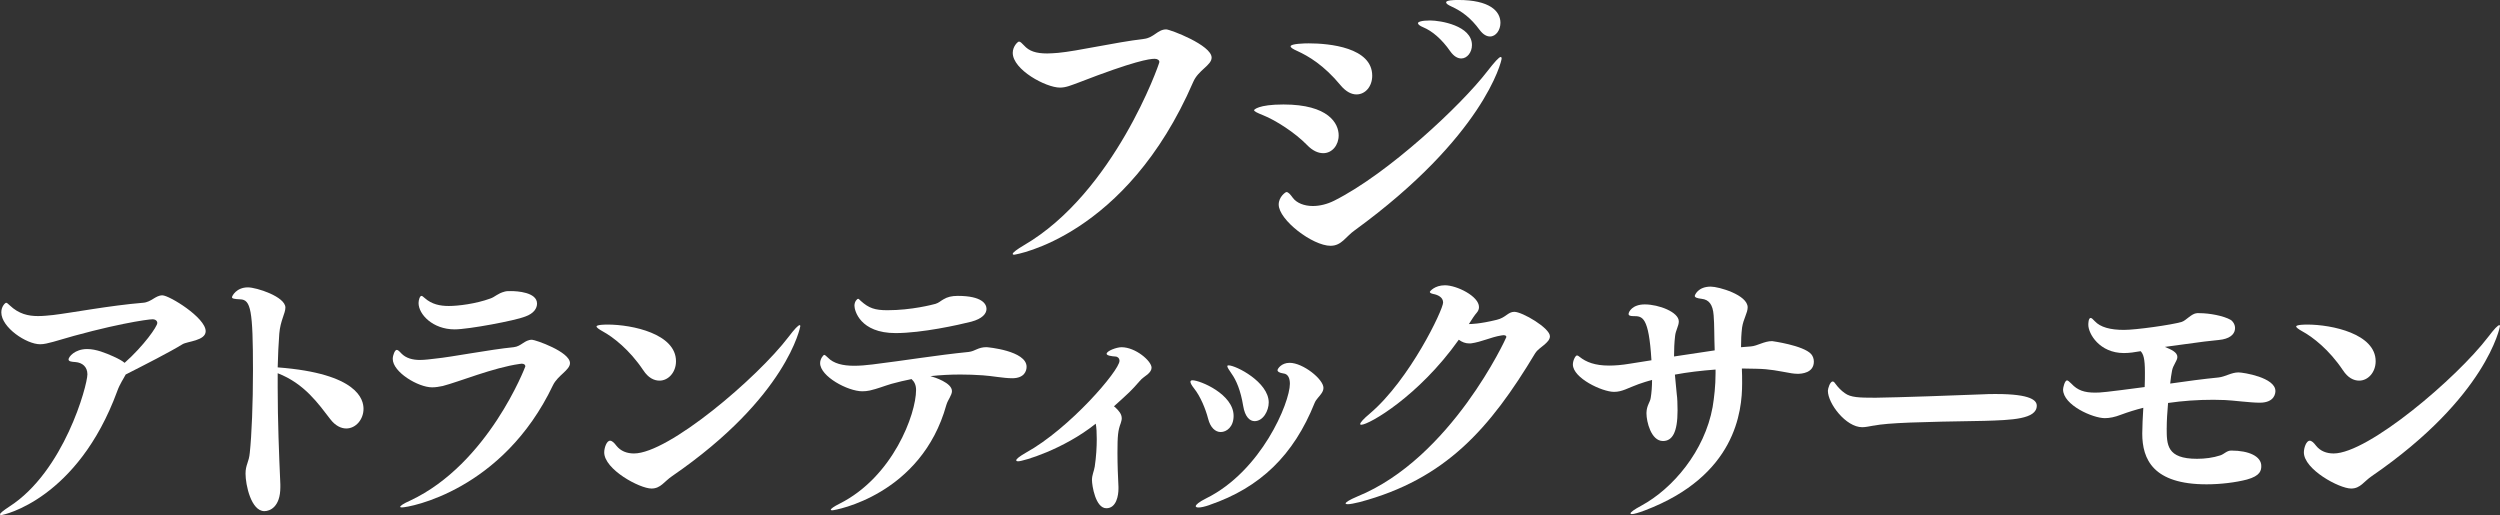 <?xml version="1.0" encoding="UTF-8"?>
<svg id="_レイヤー_2" data-name="レイヤー 2" xmlns="http://www.w3.org/2000/svg" viewBox="0 0 1044.24 215.16">
  <rect x="0" y="0" width="1044.24" height="215.16" fill="#333333" stroke="none"/>
  <defs>
    <style>
      .cls-1 {
        fill: #fff;
      }
    </style>
  </defs>
  <g id="_データ" data-name="データ">
    <g>
      <path class="cls-1" d="M423.63,106.39c-.5,0-.62-.12-.62-.37,0-.5,1.74-1.86,4.71-3.6,37.69-21.95,56.54-75.76,56.54-76.5,0-.87-.87-1.36-1.98-1.36-2.11,0-8.43.87-31.74,9.92-3.1,1.12-5.21,2.11-7.81,2.11-5.83,0-19.71-7.44-19.71-14.51,0-2.73,2.11-4.71,2.6-4.71.62,0,1.24.74,2.11,1.61,2.11,2.36,4.96,3.35,9.67,3.35,1.36,0,2.85-.12,4.59-.25,8.06-.74,23.43-4.34,35.83-5.83,4.22-.5,5.7-3.97,9.3-3.97,1.61,0,18.97,6.57,18.97,11.78,0,3.22-5.58,5.21-7.69,10.17-28.02,64.72-74.4,72.16-74.77,72.16Z"/>
      <path class="cls-1" d="M545.89,60.51c-4.96-5.08-13.02-10.29-18.35-12.4-2.48-.99-3.72-1.61-3.72-2.11,0-.12,1.61-2.36,12.28-2.36,18.85,0,23.06,7.94,23.06,12.9,0,4.09-2.73,7.44-6.45,7.44-2.11,0-4.46-.99-6.82-3.47ZM555.81,102.67c-7.56,0-21.7-10.79-21.7-17.24,0-3.22,2.85-5.21,3.22-5.21.87,0,1.74,1.12,2.73,2.48,1.61,2.11,4.71,3.35,8.31,3.35,2.85,0,5.95-.74,8.93-2.23,22.69-11.41,53.07-39.93,63.86-53.94,3.1-3.97,4.96-6.08,5.7-6.08.25,0,.37.25.37.62,0,1.24-7.56,32.61-61.38,71.79-3.72,2.6-5.46,6.45-10.04,6.45ZM560.03,35.71c-7.07-8.56-13.52-12.27-18.1-14.38-1.98-.87-2.85-1.49-2.85-1.98,0-1.12,5.95-1.24,7.56-1.24,8.68,0,26.53,1.74,26.53,13.52,0,4.46-2.85,7.81-6.57,7.81-2.11,0-4.34-1.12-6.57-3.72ZM605.78,21.45c-3.6-5.21-7.69-8.56-11.28-10.04-1.49-.62-2.23-1.24-2.23-1.74s1.36-1.12,5.08-1.12c4.22,0,17.48,2.11,17.48,10.29,0,2.98-1.98,5.58-4.46,5.58-1.49,0-3.1-.87-4.59-2.98ZM618.05,12.52c-3.72-5.08-7.44-7.81-11.78-9.8-1.61-.74-2.23-1.24-2.23-1.74,0-.87,2.98-.99,5.08-.99,13.02,0,17.61,4.59,17.61,9.55,0,2.98-1.86,5.7-4.34,5.7-1.36,0-2.85-.74-4.34-2.73Z"/>
      <path class="cls-1" d="M48.95,163.44C32.41,208.39,1.55,215.16.44,215.16c-.22,0-.44-.11-.44-.33,0-.44,1.33-1.55,3.88-3.22,22.86-14.65,32.63-50.61,32.63-55.27,0-3.11-2.11-4.88-4.99-5.11-1.55-.11-2.89-.22-2.89-1.11,0-1,2.55-4.33,7.77-4.33,3.77,0,7.77,1.67,10.99,3.11,2.22,1,3.77,1.89,4.66,2.66,8.1-7.21,13.65-15.21,13.65-16.65,0-.89-.78-1.55-2-1.55-1.89,0-17.09,2.11-41.51,9.43-2.11.56-3.77,1-5.44,1-5.66,0-16.2-6.99-16.2-13.32,0-2.55,1.66-4,2-4,.44,0,.78.44,1.55,1.11,3.77,3.55,7.66,4.44,11.77,4.44,2.11,0,4.22-.22,6.33-.44,7.55-.89,23.86-4,37.52-5.11,3.44-.22,5.22-3.11,8.1-3.11s18.09,9.32,18.09,14.98c0,4-7.66,4.22-9.66,5.44-5.22,3.22-15.87,8.66-23.75,12.65-.89,1.78-2.44,3.88-3.55,6.99Z"/>
      <path class="cls-1" d="M115.99,162c0,13.54.55,27.86,1.11,40.29v1.22c0,8.21-4.33,9.99-6.66,9.99-5.55,0-7.88-10.99-7.88-15.65,0-3.77,1.44-4.77,1.78-8.77.78-7.21,1.33-20.76,1.33-34.3,0-25.2-.89-29.63-5.33-29.75-2.55-.11-3.44-.33-3.44-.89,0-.44,1.78-4.11,6.66-4.11,3.55,0,15.65,3.88,15.65,8.44,0,2.44-2.11,5.44-2.55,10.88-.33,4.33-.55,9.1-.67,14.1,33.74,2.55,35.85,13.65,35.85,17.31,0,4.44-3.22,8.21-7.21,8.21-2.11,0-4.55-1.11-6.66-3.88-4.99-6.44-10.77-14.87-21.98-19.2v6.1Z"/>
      <path class="cls-1" d="M167.83,211.95c-.44,0-.67-.11-.67-.22,0-.44,1.22-1.33,4.22-2.66,32.63-15.32,48.06-55.94,48.06-56.05,0-.67-.55-1.11-1.55-1.11-.33,0-.55.11-.89.11-10.99,1.55-25.2,7.44-32.08,9.21-1.55.33-3,.56-4.44.56-5.77,0-16.43-6.33-16.43-11.88,0-1.55.89-3.77,1.66-3.77.44,0,1,.44,1.89,1.44,2,2.11,4.88,2.77,7.77,2.77,2.11,0,4.44-.33,6.44-.56,6.88-.67,22.64-3.77,32.74-4.77,3.22-.33,4.55-3.11,7.66-3.11,1.33,0,15.87,4.99,15.87,9.77,0,2.89-5.11,5.11-7.1,9.21-20.98,44.06-60.05,51.06-63.15,51.06ZM189.92,137.58c-9.21,0-15.09-6.33-15.09-10.99,0-1.33.55-3,1.22-3,.33,0,.67.33,1.33.89,3,2.66,6.44,3.33,10.1,3.33,3.88,0,11.21-.89,17.31-3.11,2-.67,3-2.11,5.99-2.89.67-.22,1.55-.22,2.66-.22,2.44,0,10.88.44,10.88,5.22,0,1.89-1.22,4.11-4.99,5.44-4.11,1.66-23.64,5.33-29.41,5.33Z"/>
      <path class="cls-1" d="M268.7,154.67c-5.77-8.66-12.76-13.99-16.87-16.21-1.78-1-2.66-1.66-2.66-2.11,0-.78,4.22-.78,4.55-.78,10.43,0,28.64,3.88,28.64,15.32,0,4.66-3.22,8.1-6.88,8.1-2.33,0-4.77-1.22-6.77-4.33ZM272.14,204.06c-4.99,0-19.76-7.99-19.76-15.1,0-1.89,1-4.88,2.44-4.88.78,0,1.67.78,2.66,2.11,1.78,2.22,4.33,3.22,7.33,3.22,14.43,0,51.5-31.52,64.6-48.73,2.44-3.22,4-4.88,4.66-4.88.11,0,.22.11.22.44,0,.11-5.33,29.52-53.5,62.6-3.33,2.22-4.77,5.22-8.66,5.22Z"/>
      <path class="cls-1" d="M397.63,163.33c0,1.78-1.67,3.55-2.33,5.77-10.43,37.63-46.39,44.06-47.73,44.06-.33,0-.56-.11-.56-.22,0-.44,1.22-1.33,3.66-2.55,22.31-11.21,31.97-37.4,31.97-47.5,0-2-.67-3.44-1.89-4.55-2.77.56-5.66,1.22-8.44,2-3.33,1-5.66,2-8.99,2.77-1,.22-2.11.33-3.11.33-6.1,0-17.65-6.22-17.65-11.77,0-1.89,1.44-3.44,1.66-3.44.33,0,.89.44,1.55,1.11,2.44,2.55,6.33,3.44,10.99,3.44,2.44,0,4.99-.22,7.66-.55,13.65-1.67,26.75-3.88,40.18-5.22,2.77-.33,3.88-2,7.44-2,.33,0,16.76,1.44,16.76,8.21,0,1.66-.89,4.77-5.99,4.77-3.66,0-8.66-1-12.32-1.22-3.22-.22-6.33-.33-9.32-.33-4.33,0-8.44.22-12.54.67,1.66.44,8.99,2.77,8.99,6.22ZM405.73,134.36c-5.22,1.33-20.64,4.77-31.63,4.77-14.87,0-17.2-9.43-17.2-11.43,0-1.78,1.11-2.89,1.55-2.89.22,0,.55.33,1.11.89,3.33,3,5.88,3.88,11.1,3.88,10.1,0,18.87-2.33,20.09-2.66,1.44-.44,2.11-1.22,3.33-1.89,1.66-1,3.44-1.44,5.99-1.44,10.21,0,11.99,3.44,11.99,5.44s-1.78,4.11-6.33,5.33Z"/>
      <path class="cls-1" d="M465.81,170.12c1.58,1.48,2.74,2.85,2.74,4.64,0,.63-.21,1.27-.42,2-1.16,3.06-1.37,5.27-1.37,12.44,0,4.85.21,10.23.42,14.13v.84c0,2.74-.84,8.12-5.06,8.12-4.53,0-6.01-9.49-6.01-11.81,0-2.11.84-3.59,1.16-5.59.63-4.22.84-8.23.84-11.49,0-2.64-.11-4.85-.42-6.43-13.6,10.86-30.37,15.71-32.37,15.71-.53,0-.84-.11-.84-.42,0-.53,1.27-1.58,4.01-3.16,18.35-10.12,39.12-34.38,39.12-38.38,0-1.27-1.05-1.79-1.58-1.79-1.79-.11-3.8-.42-3.8-1.16,0-1.16,4.11-2.74,6.22-2.74,5.91,0,12.55,5.8,12.55,8.54,0,.95-.53,1.79-1.58,2.74-1.16.95-2.43,1.69-3.37,2.85-3.69,4.22-4.32,4.75-10.76,10.55l.53.42Z"/>
      <path class="cls-1" d="M504.62,174.87c-1.05-4.11-3.27-9.39-5.8-12.55-1.16-1.48-1.58-2.32-1.58-2.85,0-.42.32-.63.84-.63,3.16,0,17.19,5.8,17.19,14.87,0,4.64-2.95,6.75-5.38,6.75-2.21,0-4.32-1.79-5.27-5.59ZM505.25,210.93c-2.11.74-3.69,1.05-4.64,1.05-.74,0-1.16-.21-1.16-.53,0-.63,1.37-1.79,4.32-3.27,23.09-11.39,35.01-39.97,35.01-47.88,0-2.11-.63-4.11-2.74-4.32-1.58-.21-2.43-.74-2.43-1.37,0-.53,1.58-3.06,5.06-3.06,5.59,0,14.13,6.85,14.13,10.44,0,.84-.32,1.58-.74,2.21-.95,1.48-2.32,2.53-2.95,4.11-8.75,21.83-22.67,35.33-43.87,42.6ZM519.28,169.59c-1.05-6.54-2.95-10.86-4.85-13.5-1.16-1.69-1.79-2.64-1.79-3.16,0-.21.21-.32.53-.32,3.06,0,16.77,6.96,16.77,15.5,0,3.48-2.32,7.8-5.91,7.8-2,0-4.01-1.79-4.75-6.33Z"/>
      <path class="cls-1" d="M568.59,177.43c-.33,0-.44-.11-.44-.33,0-.56,1.33-2.11,4-4.33,16.65-14.1,30.63-43.4,30.63-46.4,0-2.22-2.22-3.22-4-3.55-1.11-.22-1.55-.55-1.55-.89,0-.22,2-2.77,6.33-2.77,4.88,0,14.21,4.55,14.21,9.1,0,.89-.33,1.67-1,2.44-.56.56-2.22,3-3.22,4.66.67,0,4.44,0,11.65-1.78,3.77-.89,4.66-3.33,7.33-3.33,3.33,0,14.87,6.77,14.87,10.21,0,2.77-4.66,4.66-6.1,6.99-18.98,31.63-37.52,52.72-73.37,62.27-2.22.55-4,.89-4.99.89-.55,0-.89-.11-.89-.33,0-.44,1.44-1.44,4.88-2.89,39.29-15.98,62.27-66.37,62.27-66.6,0-.56-.44-.78-1.22-.78-.22,0-.56.11-.89.11-4.66.78-7.99,2.66-12.76,3.33h-.67c-1.55,0-3-.55-4.33-1.55-16.76,23.64-37.52,35.52-40.73,35.52Z"/>
      <path class="cls-1" d="M689.8,150.46c-1.11-18.31-3.77-18.42-7.55-18.42-1.22,0-2-.22-2-.89,0-.89,1.55-4,6.77-4,5.88,0,14.21,3.22,14.21,7.1,0,1.89-1.33,3.77-1.55,6.1-.33,2.77-.44,5.66-.44,8.55,5.77-.89,11.65-1.78,16.98-2.55-.22-5.77-.11-10.77-.44-14.65-.33-4.55-2-6.55-4.99-6.88-1.89-.22-2.89-.56-2.89-1.22,0-.33,1.33-3.88,6.66-3.88,3.33,0,15.43,3.44,15.43,8.66,0,2.33-1.78,4.77-2.33,8.44-.33,2.66-.44,5.44-.44,8.21,1.44-.11,2.77-.22,4.11-.33,2.77-.22,5.55-2.22,8.88-2.22,0,0,13.1,1.78,16.32,5.44.67.78,1.11,1.89,1.11,3.11,0,4.77-5.11,5.11-6.77,5.11-.89,0-1.78-.11-2.55-.22-5.88-1-8.77-1.78-14.76-1.89-2,0-4-.11-5.99-.11.11,2.11.11,4.11.11,6.22,0,11.65-2.66,38.63-40.62,53.05-2.66,1-4.55,1.55-5.44,1.55-.33,0-.56-.11-.56-.33,0-.44,1.44-1.55,4.55-3.22,13.1-7.1,26.42-22.75,29.75-41.18.67-4.11,1.22-8.88,1.22-14.1v-1.55c-5.88.44-11.65,1.11-16.98,2.11.22,2.77.56,5.55.78,8.21.22,1.44.33,4.11.33,6.77,0,9.21-2.22,12.76-6.1,12.76-4.99,0-6.88-8.21-6.88-11.43v-.44c.11-3.11,1.55-4.33,1.78-6.22.33-2,.55-4.66.55-7.44-1.89.56-3.88,1.11-5.66,1.78-4.33,1.55-6.77,3.22-10.21,3.22-4.99,0-17.2-5.77-17.2-11.43,0-1.78,1.11-3.77,1.67-3.77.33,0,.78.22,1.11.56,2.77,2.22,6.44,3.66,12.32,3.66,2.55,0,5.33-.22,8.66-.78l9.1-1.44Z"/>
      <path class="cls-1" d="M782.59,177.77c-1.89.33-3.33.67-4.77.67-6.77,0-14.32-9.88-14.32-15.21,0-.89.89-3.88,2-3.88.33,0,.67.22,1.11.89,1.22,1.67,2.55,3,4,4,2.44,1.78,5.88,1.89,12.76,1.89,8.99-.11,34.74-1,45.29-1.44,1.22-.11,3.11-.11,5.11-.11,14.76,0,16.98,2.77,16.98,4.88,0,5.66-10.54,5.99-21.87,6.33-26.86.44-40.18.78-46.28,2Z"/>
      <path class="cls-1" d="M905.02,178.76c0,6.99,0,12.88,12.65,12.88,3.33,0,6.77-.44,9.77-1.44,1.67-.56,2.66-2,4.55-2,7.44,0,12.54,2.44,12.54,6.44,0,1.78-.33,4.11-5.99,5.66-4.66,1.22-10.99,2-16.87,2-22.31,0-26.86-10.43-26.86-21.2,0-3,.22-6.88.44-10.77-3.11.78-6.33,1.78-9.32,2.89-2.55,1-4.77,1.44-6.77,1.44-4.99,0-17.43-5.44-17.43-11.99,0-.67.67-3.77,1.67-3.77.33,0,.89.44,1.78,1.33,2.66,2.89,5.55,3.77,9.99,3.77,2.22,0,3.88-.11,20.64-2.33.11-2.22.11-4.33.11-6.1,0-5.99-.67-7.66-1.78-8.88-2.44.44-4.77.78-6.99.78-10.21,0-14.87-8.1-14.87-11.77,0-.44,0-2.89,1-2.89.33,0,.89.44,1.67,1.33,2.33,2.55,6.55,3.66,12.21,3.66,5.11,0,19.98-2.11,24.09-3.33,1.89-.56,4.11-3.55,6.44-3.66h1c4.22,0,10.1,1.11,12.99,2.77,1,.56,1.89,2,1.89,3.44,0,2-1.33,4-5.22,4.77-1.78.33-5.22.55-7.66.89-5.44.78-11.1,1.44-16.43,2.22,2.66,1.11,5.22,2.22,5.22,4.22,0,1.55-1.78,3.33-2.22,5.66-.33,1.55-.55,3.44-.78,5.44,6.99-1,13.54-1.89,20.2-2.55,2.89-.33,5.33-2.11,8.32-2.11,2,0,15.43,2.11,15.43,7.77,0,.78-.22,4.88-6.55,4.88-4,0-11.43-1-14.54-1.11-1.67,0-3.22-.11-4.77-.11-6.66,0-12.88.44-18.98,1.33-.33,3.77-.56,7.44-.56,10.43Z"/>
      <path class="cls-1" d="M978.64,154.67c-5.77-8.66-12.76-13.99-16.87-16.21-1.78-1-2.66-1.66-2.66-2.11,0-.78,4.22-.78,4.55-.78,10.43,0,28.64,3.88,28.64,15.32,0,4.66-3.22,8.1-6.88,8.1-2.33,0-4.77-1.22-6.77-4.33ZM982.08,204.06c-4.99,0-19.76-7.99-19.76-15.1,0-1.89,1-4.88,2.44-4.88.78,0,1.66.78,2.66,2.11,1.78,2.22,4.33,3.22,7.33,3.22,14.43,0,51.5-31.52,64.6-48.73,2.44-3.22,4-4.88,4.66-4.88.11,0,.22.11.22.44,0,.11-5.33,29.52-53.5,62.6-3.33,2.22-4.77,5.22-8.66,5.22Z"/>
    </g>
  </g>
</svg>